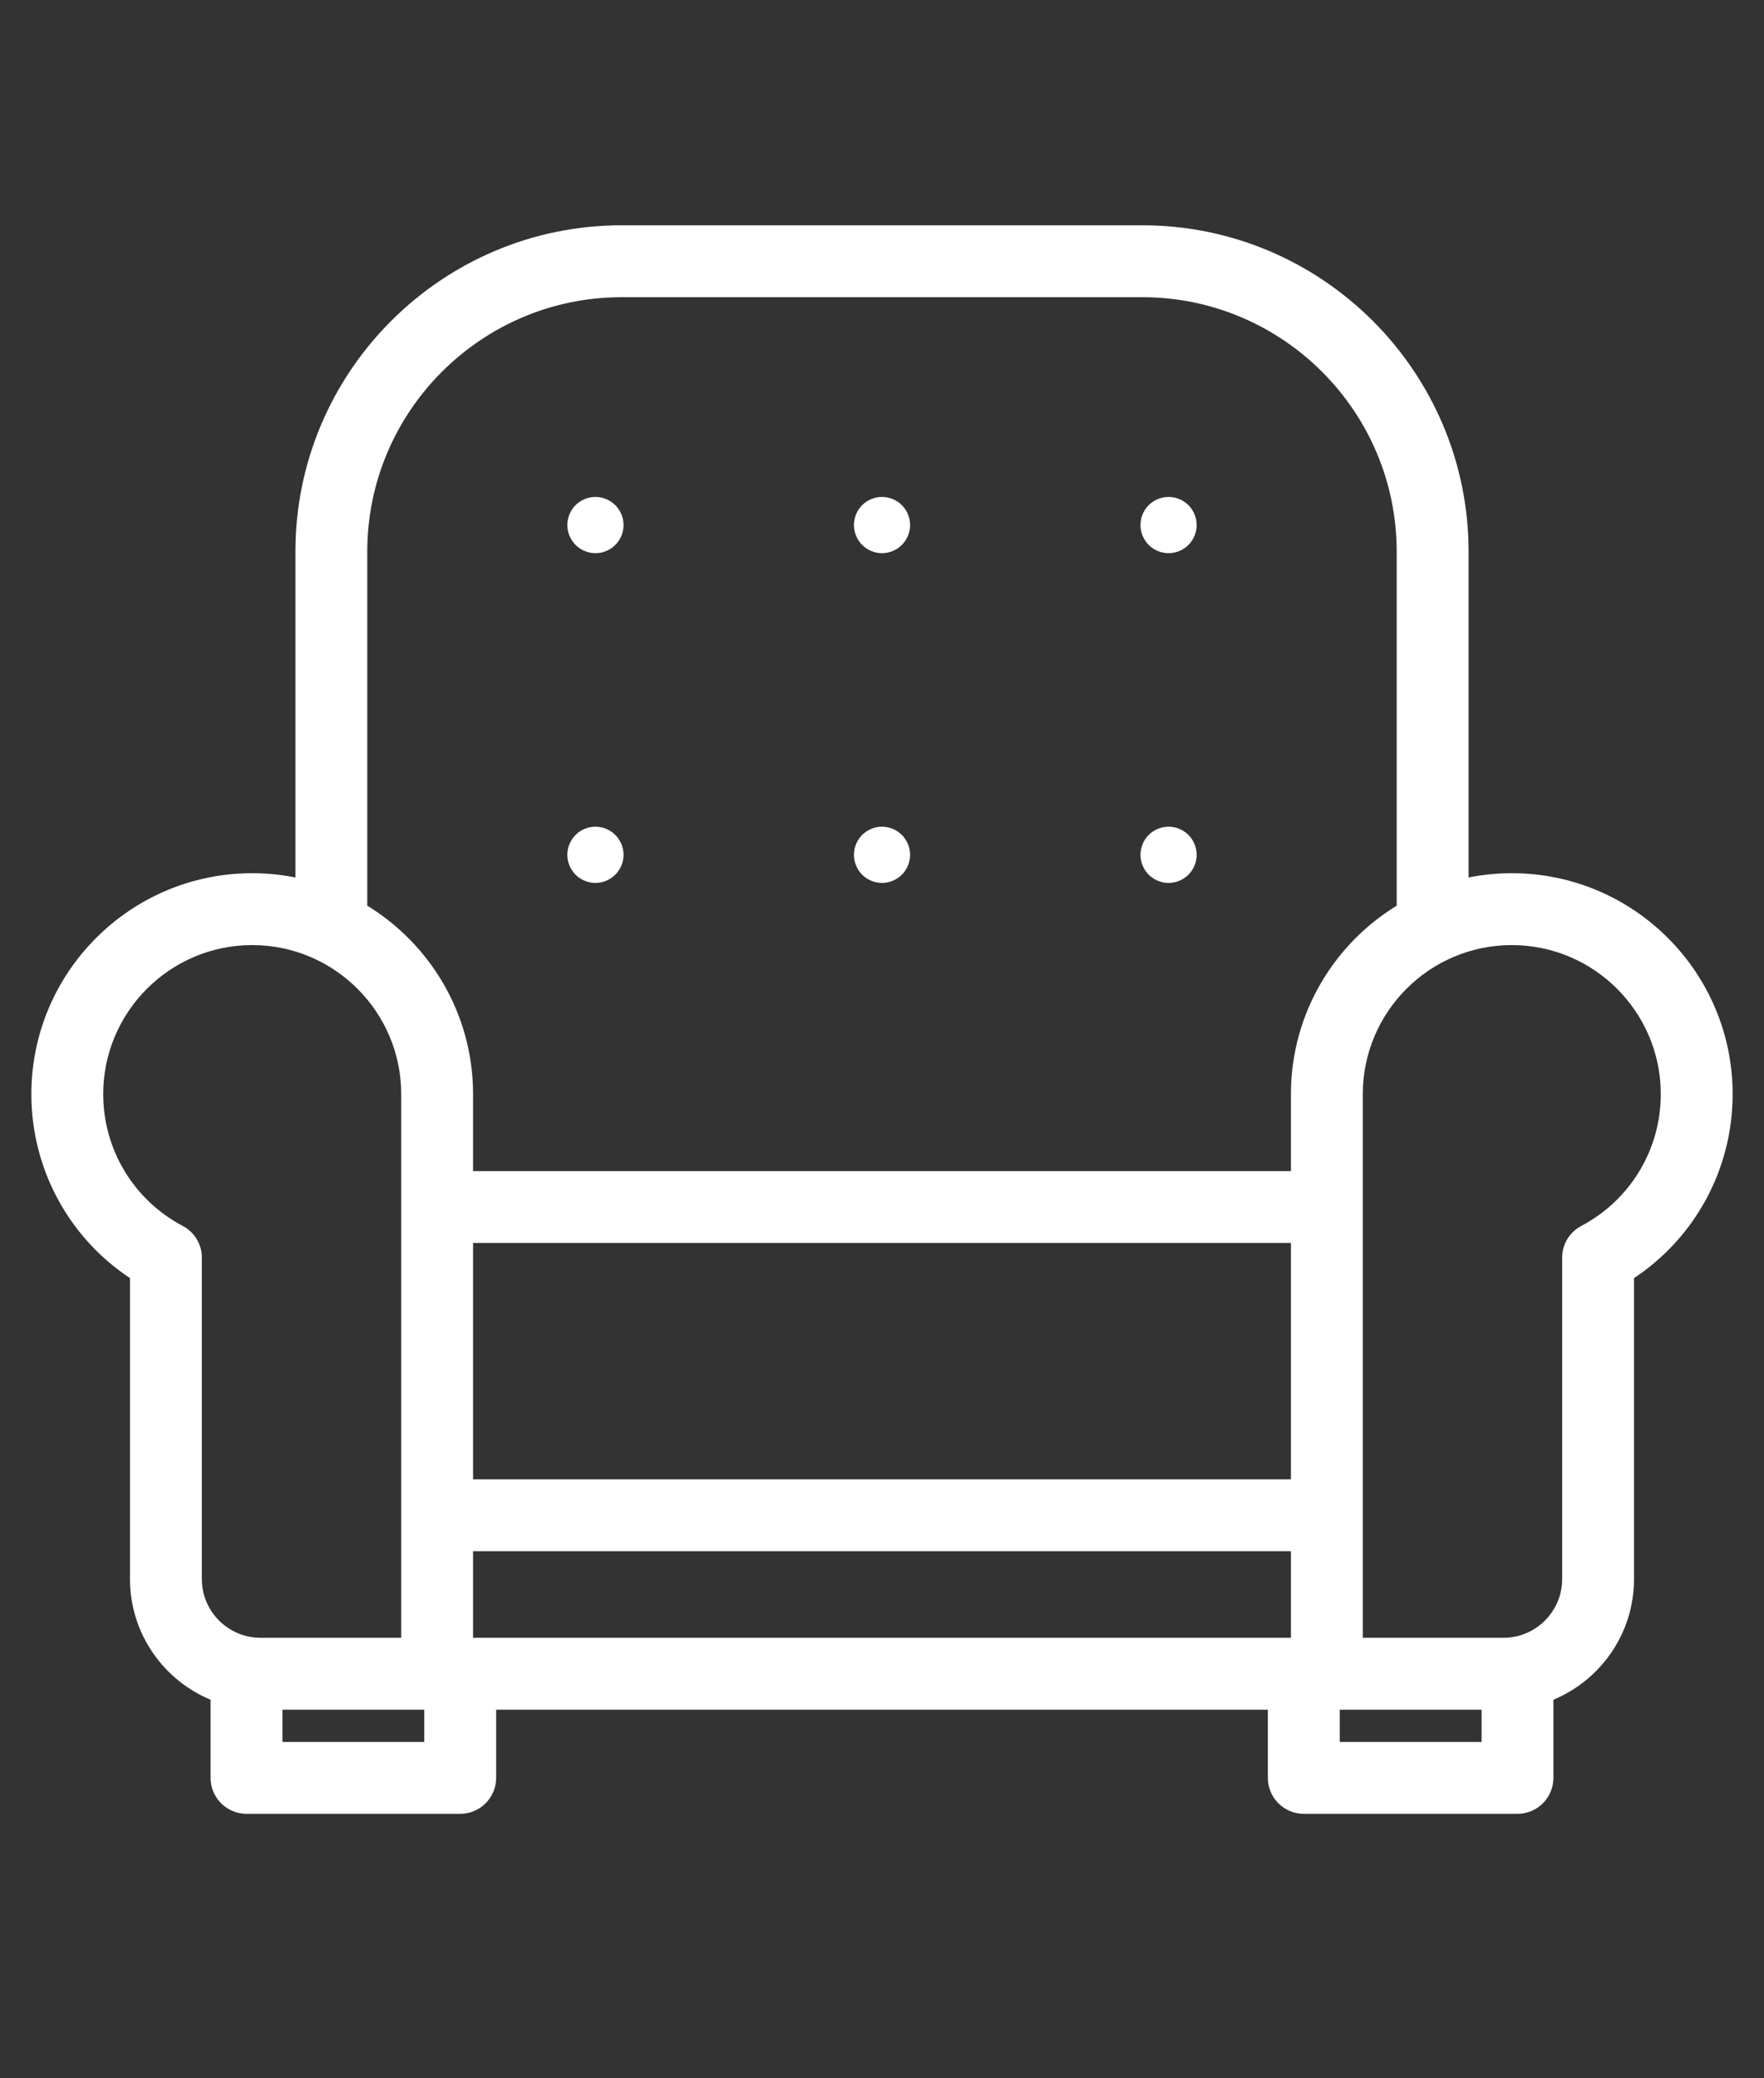 <?xml version="1.0" encoding="UTF-8"?> <svg xmlns="http://www.w3.org/2000/svg" width="45" height="53" viewBox="0 0 45 53" fill="none"><rect x="0" y="0" width="45" height="53" fill="#333333" stroke="none"/> <path d="M5.05 32.042L5.05 32.042C5.038 31.751 4.873 31.488 4.615 31.352C3.331 30.674 2.533 29.352 2.533 27.902C2.533 25.751 4.283 24.001 6.434 24.001C8.585 24.001 10.335 25.751 10.335 27.902V41.866H6.647C5.766 41.866 5.049 41.149 5.049 40.268V32.116C5.051 32.091 5.051 32.066 5.05 32.042ZM40.385 31.352L40.385 31.352C40.127 31.488 39.962 31.751 39.951 32.042C39.95 32.063 39.95 32.083 39.951 32.104V40.268C39.951 41.149 39.234 41.866 38.353 41.866H34.665V27.902C34.665 25.751 36.415 24.001 38.566 24.001C40.717 24.001 42.467 25.751 42.467 27.902C42.467 29.352 41.669 30.674 40.385 31.352ZM38.566 22.368C38.153 22.368 37.751 22.414 37.364 22.5V14.069C37.364 9.535 33.675 5.845 29.14 5.845H15.86C11.325 5.845 7.636 9.535 7.636 14.069V22.5C7.249 22.414 6.847 22.368 6.434 22.368C3.382 22.368 0.9 24.85 0.9 27.902C0.9 29.789 1.852 31.524 3.416 32.54V40.268C3.416 41.636 4.27 42.807 5.472 43.278V45.338C5.472 45.789 5.838 46.155 6.289 46.155H11.74C12.191 46.155 12.557 45.789 12.557 45.338V43.5H32.443V45.338C32.443 45.789 32.809 46.155 33.26 46.155H38.711C39.162 46.155 39.528 45.789 39.528 45.338V43.278C40.73 42.807 41.584 41.636 41.584 40.268V32.54C43.148 31.524 44.1 29.789 44.1 27.902C44.1 24.85 41.618 22.368 38.566 22.368ZM9.269 14.069C9.269 10.435 12.226 7.479 15.86 7.479H29.14C32.774 7.479 35.73 10.435 35.73 14.069V23.152C34.116 24.12 33.032 25.886 33.032 27.902V29.965H11.968V27.902C11.968 25.886 10.884 24.12 9.269 23.152V14.069ZM33.032 37.824H11.968V31.598H33.032V37.824ZM11.968 41.866V39.458H33.032V41.866H11.968ZM10.923 44.521H7.105V43.5H10.923V44.521ZM37.895 44.521H34.077V43.5H37.895V44.521Z" fill="white" stroke="white" stroke-width="0.2"></path> <path d="M15.19 14.107C15.378 14.107 15.563 14.03 15.696 13.896C15.83 13.763 15.907 13.578 15.907 13.39C15.907 13.201 15.83 13.016 15.696 12.882C15.563 12.749 15.378 12.673 15.19 12.673C15.001 12.673 14.816 12.749 14.682 12.882C14.55 13.016 14.473 13.201 14.473 13.39C14.473 13.578 14.55 13.762 14.682 13.896C14.816 14.03 15.001 14.107 15.19 14.107Z" fill="white"></path> <path d="M22.5 14.107C22.689 14.107 22.873 14.03 23.007 13.896C23.14 13.762 23.217 13.578 23.217 13.39C23.217 13.201 23.14 13.016 23.007 12.882C22.873 12.749 22.689 12.673 22.5 12.673C22.311 12.673 22.127 12.749 21.993 12.882C21.86 13.016 21.784 13.201 21.784 13.39C21.784 13.578 21.86 13.762 21.993 13.896C22.127 14.03 22.311 14.107 22.5 14.107Z" fill="white"></path> <path d="M29.811 14.107C29.999 14.107 30.183 14.03 30.317 13.896C30.451 13.762 30.527 13.578 30.527 13.39C30.527 13.201 30.451 13.016 30.317 12.882C30.183 12.749 29.999 12.673 29.811 12.673C29.622 12.673 29.437 12.749 29.303 12.882C29.17 13.016 29.094 13.201 29.094 13.39C29.094 13.578 29.17 13.762 29.303 13.896C29.437 14.03 29.622 14.107 29.811 14.107Z" fill="white"></path> <path d="M15.19 22.516C15.378 22.516 15.563 22.439 15.696 22.306C15.83 22.173 15.907 21.988 15.907 21.799C15.907 21.61 15.83 21.426 15.696 21.292C15.564 21.159 15.378 21.082 15.19 21.082C15.001 21.082 14.816 21.159 14.682 21.292C14.55 21.426 14.473 21.61 14.473 21.799C14.473 21.988 14.55 22.172 14.682 22.306C14.816 22.439 15.001 22.516 15.19 22.516Z" fill="white"></path> <path d="M22.5 22.516C22.689 22.516 22.873 22.439 23.007 22.306C23.14 22.172 23.217 21.988 23.217 21.799C23.217 21.61 23.14 21.426 23.007 21.292C22.873 21.159 22.689 21.082 22.5 21.082C22.311 21.082 22.127 21.159 21.993 21.292C21.86 21.426 21.784 21.61 21.784 21.799C21.784 21.988 21.86 22.172 21.993 22.306C22.127 22.439 22.311 22.516 22.5 22.516Z" fill="white"></path> <path d="M29.811 22.516C29.999 22.516 30.183 22.439 30.317 22.306C30.451 22.172 30.527 21.988 30.527 21.799C30.527 21.61 30.451 21.426 30.317 21.292C30.183 21.159 29.999 21.082 29.811 21.082C29.622 21.082 29.437 21.159 29.303 21.292C29.17 21.426 29.094 21.61 29.094 21.799C29.094 21.988 29.17 22.172 29.303 22.306C29.437 22.439 29.622 22.516 29.811 22.516Z" fill="white"></path> </svg> 